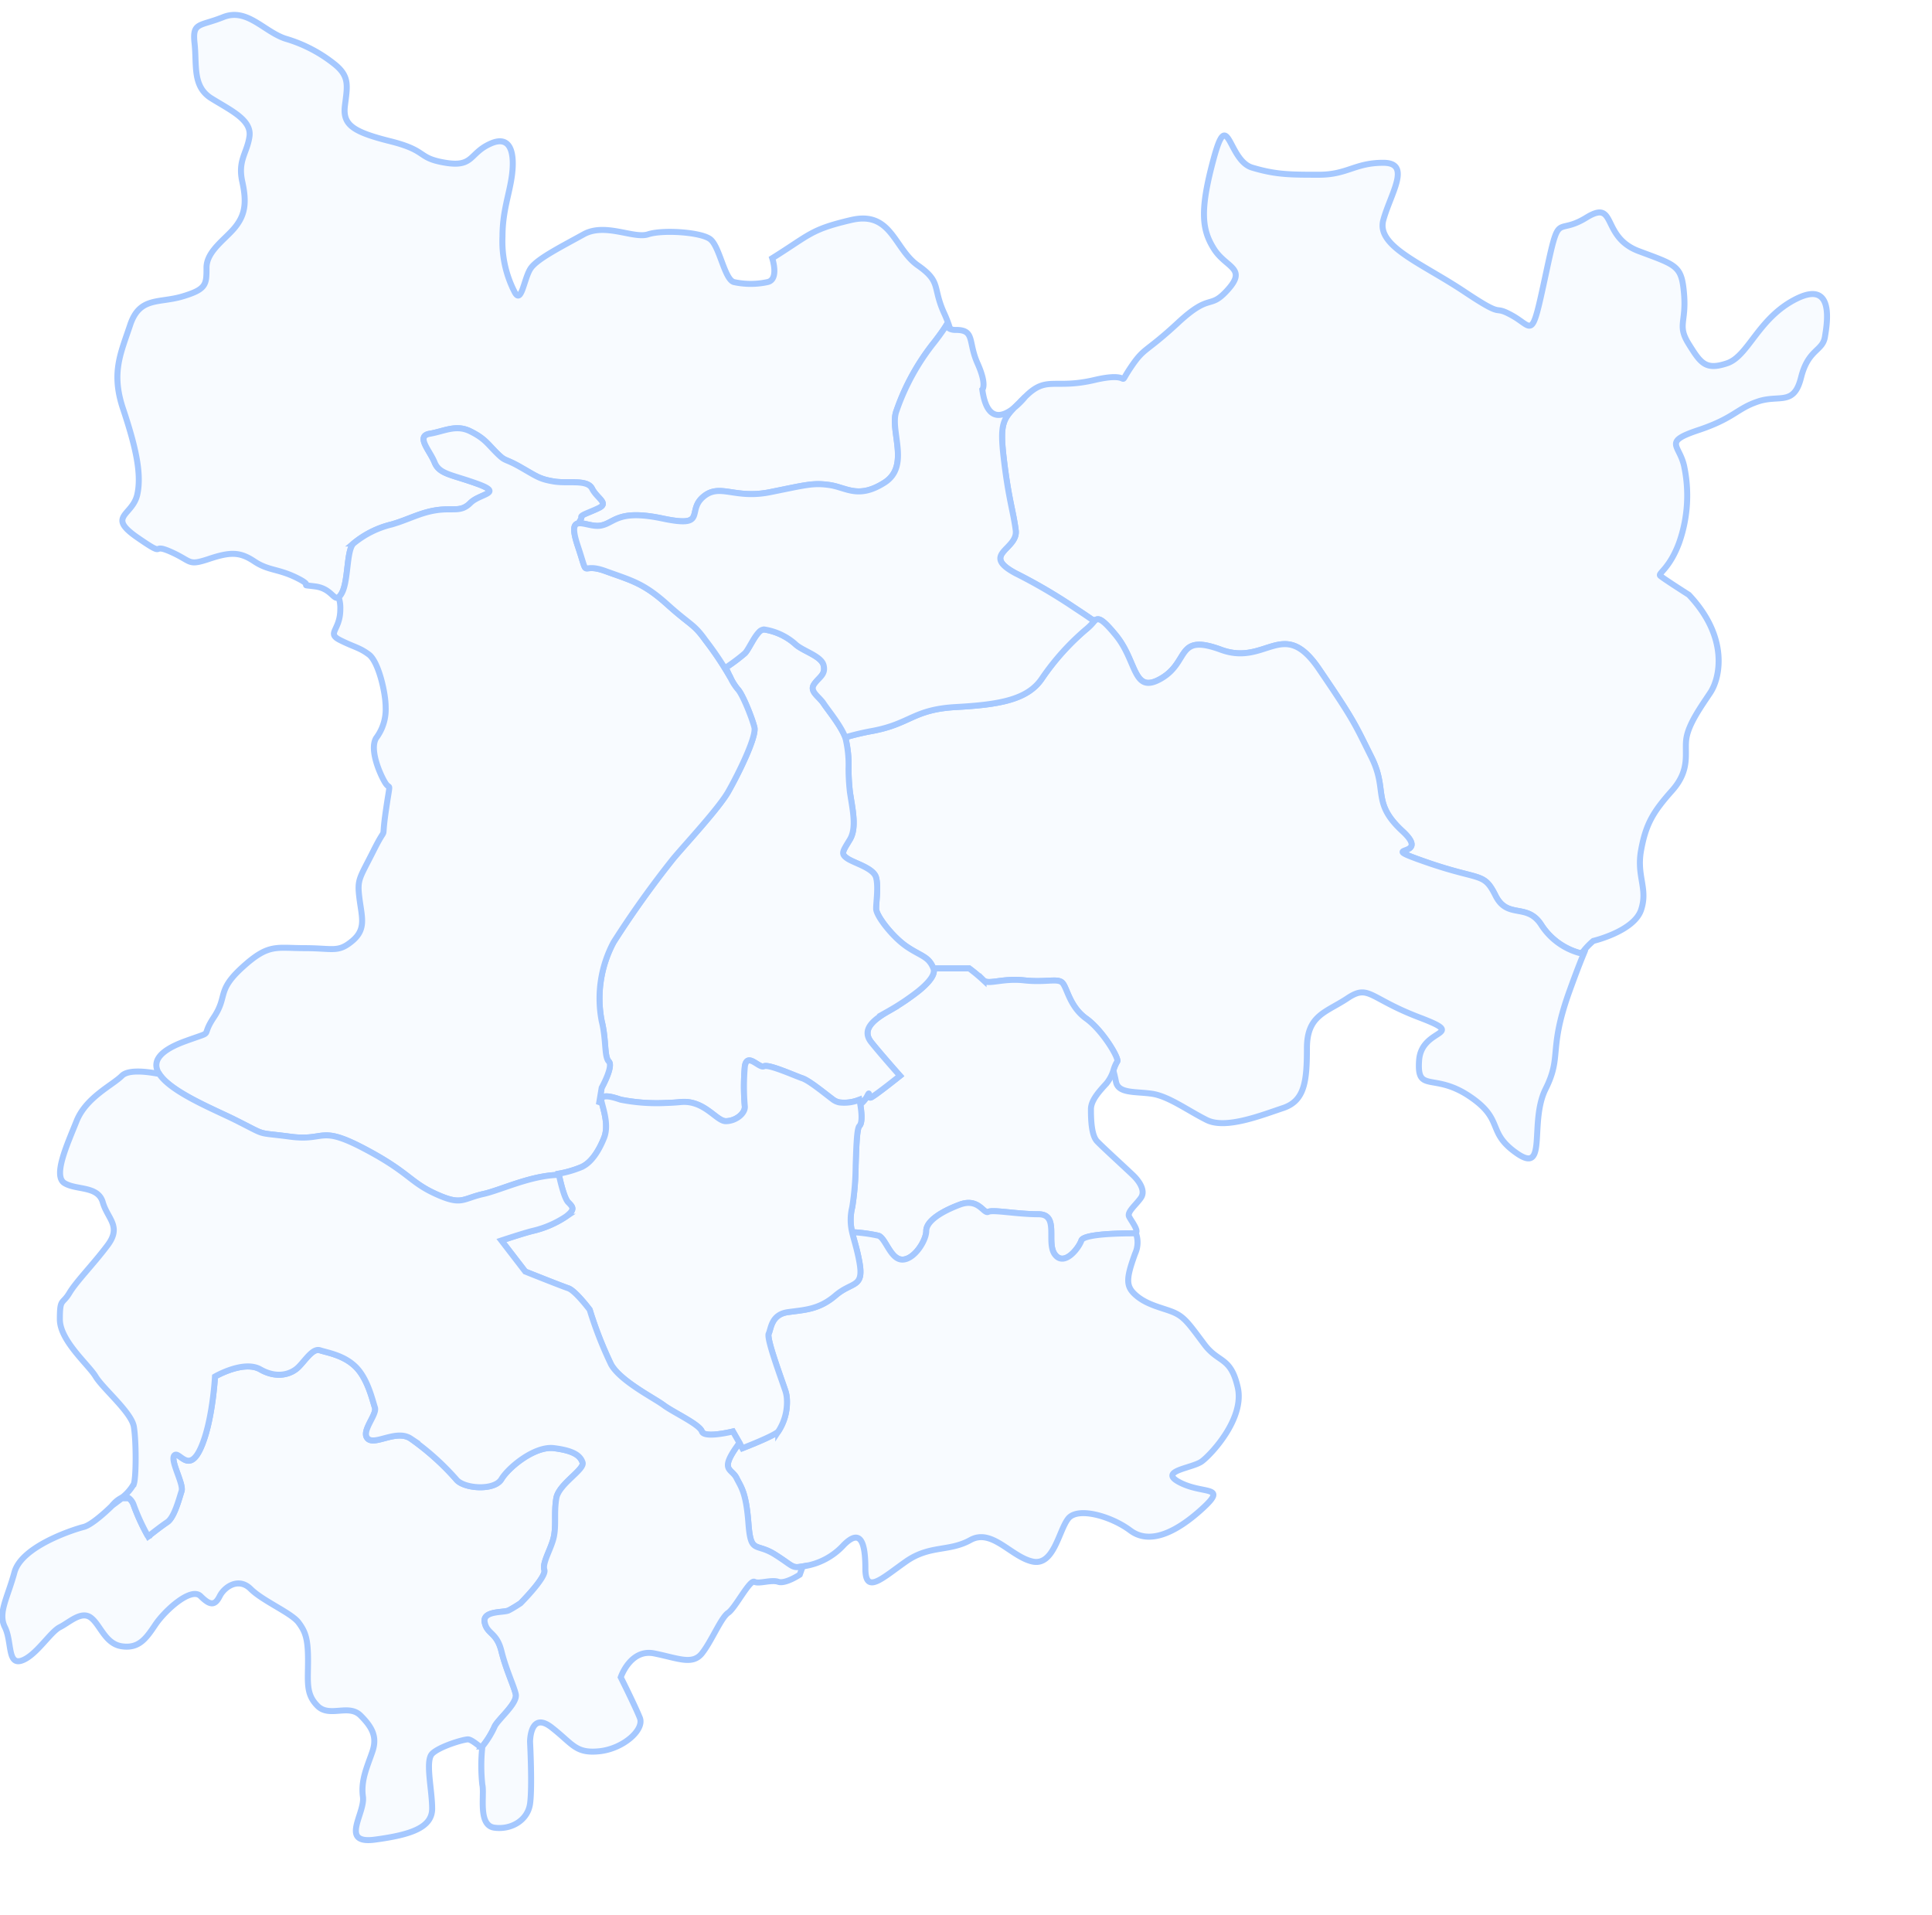 <svg xmlns="http://www.w3.org/2000/svg" xmlns:xlink="http://www.w3.org/1999/xlink" width="322.109" height="319.288" viewBox="0 0 322.109 319.288">
  <defs>
    <filter id="합치기_37" x="0.396" y="0" width="321.713" height="319.288" filterUnits="userSpaceOnUse">
      <feOffset dx="10" dy="5" input="SourceAlpha"/>
      <feGaussianBlur stdDeviation="2.5" result="blur"/>
      <feFlood flood-color="#102a5e" flood-opacity="0.2"/>
      <feComposite operator="in" in2="blur"/>
      <feComposite in="SourceGraphic"/>
    </filter>
  </defs>
  <g id="그룹_10157" data-name="그룹 10157" transform="translate(0.396 2.5)">
    <g transform="matrix(1, 0, 0, 1, -0.4, -2.5)" filter="url(#합치기_37)">
      <path id="합치기_37-2" data-name="합치기 37" d="M60.114,297.041c-.4-2.786.8-5.173,1.592-7.56s0-3.98-1.989-5.969c-1-1-2.291-.9-3.583-.8s-2.587.2-3.581-.794c-1.989-1.991-1.59-3.98-1.59-7.561s-.4-4.777-1.592-6.367-5.97-3.581-7.958-5.573-4.379-.4-5.176,1.2-1.589,1.592-3.182,0-5.969,2.386-7.562,4.774-2.785,3.98-5.57,3.581-3.583-3.581-5.176-4.774-3.581.8-5.171,1.59-3.98,4.776-6.369,5.573-1.592-3.185-2.785-5.573.4-4.774,1.592-9.152,9.948-7.162,11.54-7.562,4.776-3.581,4.776-3.581l1.592-1.193h1.2a2.486,2.486,0,0,1,.792,1.193,2.5,2.5,0,0,0-.792-1.195,1.2,1.2,0,0,0-1.182-.118,7.566,7.566,0,0,0,1.974-2.268c.4-1.2.4-7.165,0-9.552s-5.173-6.367-6.368-8.356-5.967-5.97-5.967-9.551.4-2.388,1.59-4.379,3.98-4.774,6.369-7.958,0-4.377-.8-7.163-4.378-1.989-6.367-3.184.4-6.367,1.989-10.347,5.97-5.97,7.562-7.56c1.114-1.116,4.384-.667,6.236-.3-1.184-1.845-.425-3.743,4.31-5.471,5.207-1.9,2.388-.4,4.774-3.978s.4-4.379,4.776-8.358,5.573-3.184,10.347-3.184,5.573.8,7.959-1.193,1.592-3.98,1.193-7.163,0-3.184,2.388-7.96,1.2-.8,1.991-6.366.8-3.581,0-4.776-2.787-5.57-1.592-7.562a8,8,0,0,0,1.592-5.171c0-2.388-1.2-7.561-2.787-8.757s-2.386-1.193-4.774-2.386,0-1.592,0-5.175a5.535,5.535,0,0,0-.274-1.987,2.154,2.154,0,0,0,.473-.6c1.2-1.991.8-7.165,1.992-8.357a15.733,15.733,0,0,1,6.366-3.184c2.785-.8,4.774-1.989,7.562-2.389a15.4,15.4,0,0,1,2.327-.133,3.792,3.792,0,0,0,3.243-1.06c1.593-1.592,5.573-1.592,1.2-3.184-3.833-1.393-5.834-1.567-6.808-2.922.974,1.355,2.976,1.529,6.806,2.922,4.379,1.592.4,1.592-1.193,3.184a3.792,3.792,0,0,1-3.243,1.06,15.4,15.4,0,0,0-2.327.133c-2.787.4-4.777,1.593-7.562,2.389a15.794,15.794,0,0,0-6.369,3.182c-1.193,1.2-.8,6.369-1.989,8.358a2.135,2.135,0,0,1-.473.6c-.794.6-1.2-1.453-3.9-1.791-3.184-.4.2.2-2.986-1.394S44.4,92.694,42.007,91.1s-3.978-1.593-7.559-.4-2.788.4-6.369-1.2c-1.458-.65-1.8-.572-2.031-.494-.344.115-.475.229-3.539-1.894-5.173-3.581-.8-3.581,0-7.162s-.4-8.358-2.388-14.327-.4-9.152,1.193-13.928,4.776-3.581,8.754-4.774,3.98-1.991,3.98-4.776,3.184-4.774,4.774-6.766,1.992-3.978,1.195-7.559.8-4.777,1.193-7.562S38.03,15.891,34.845,13.9s-2.388-5.57-2.785-9.151.8-2.788,4.774-4.377S43.6,2.757,47.181,3.952a23.726,23.726,0,0,1,8.357,4.377c2.388,1.989,1.989,3.581,1.592,6.766s1.193,4.377,7.562,5.969,4.377,2.785,9.151,3.581,3.98-1.592,7.562-3.184,3.98,1.989,3.581,5.173S83.394,32.6,83.394,36.98a18.363,18.363,0,0,0,1.991,9.154c1.193,2.388,1.593-2.389,2.785-3.98s5.174-3.581,8.755-5.57c2.046-1.138,4.482-.716,6.641-.293,1.619.316,3.081.633,4.105.293,2.386-.8,8.754-.4,10.347.8S120.4,44.144,122,44.542a13.137,13.137,0,0,0,5.573,0c1.988-.4.8-3.98.8-3.98,6.366-3.978,6.366-4.774,13.132-6.367s7.162,4.777,11.143,7.562,2.386,3.581,4.377,7.958a19.747,19.747,0,0,1,1,2.62.793.793,0,0,1-.506-.8.788.788,0,0,0,.5.806,2.489,2.489,0,0,0,1,.163c3.185,0,1.988,1.991,3.581,5.572s.8,4.377.8,4.377c.748,5.481,3.365,4.567,5.222,3.117a13.08,13.08,0,0,0,1.943-1.924c2.145-2.149,3.436-2.149,5.585-2.149a23.486,23.486,0,0,0,5.954-.636c2.8-.659,3.9-.5,4.386-.342.7.226.184.452,1.584-1.647,2.388-3.581,2.388-2.388,7.958-7.562s5.174-1.989,8.358-5.572-.4-3.581-2.389-6.763-2.389-6.369,0-15.124,2.389.4,6.366,1.593,6.369,1.192,11.143,1.192,5.97-1.989,10.746-1.989,1.193,5.173,0,9.55,6.366,7.163,13.528,11.939,4.38,1.989,7.961,3.978,3.182,4.379,5.57-6.763,1.592-6.369,6.766-9.551,2.389,3.182,8.755,5.571,7.164,2.388,7.562,7.162-1.193,5.174.8,8.357,2.785,4.378,6.366,3.185,5.173-7.562,11.542-10.746,5.173,3.98,4.773,6.369-2.784,1.989-3.978,6.763-3.584,2.788-7.165,3.98-3.978,2.785-9.947,4.776-3.185,2.386-2.388,5.969a23.611,23.611,0,0,1-.8,12.733c-1.592,4.377-3.581,5.174-3.184,5.573s4.776,3.184,4.776,3.184c6.766,7.163,5.173,13.928,3.581,16.314s-3.581,5.176-3.979,7.562.8,5.174-2.388,8.757-4.378,5.57-5.174,9.947,1.193,6.367,0,9.949-7.961,5.171-7.961,5.171a11.3,11.3,0,0,0-1.767,1.863.8.8,0,0,1-.442.157.8.8,0,0,0,.442-.157c.718-.492.675-1.527-2.211,6.5-3.581,9.949-1.193,10.746-3.98,16.316s.4,14.327-4.774,10.746-1.989-5.572-7.961-9.551-8.754-.4-8.354-5.969,8.354-3.98,0-7.165-8.357-5.571-11.939-3.182-6.765,2.785-6.765,8.355-.4,8.757-3.981,9.95-9.55,3.582-12.732,1.989-6.368-3.979-9.153-4.377-5.57,0-5.97-1.989c-.107-.536-.244-1.188-.44-1.864h0a6.632,6.632,0,0,1-1.118,2.1c-1.026,1.153-2.619,2.745-2.619,4.335s.06,4.331,1.024,5.349,5.345,5,6.138,5.794,1.992,2.388,1.2,3.581-2.389,2.388-1.989,3.185c.348.7,1.623,2.325,1.108,2.7a.526.526,0,0,1-.315.081c-1.192,0-8.354,0-8.754,1.195,0,.007,0,.015-.008.022,0-.008.006-.015.008-.022.4-1.195,7.562-1.195,8.754-1.195a.526.526,0,0,0,.315-.081,4.466,4.466,0,0,1-.114,3.463c-1.592,4.377-1.592,5.572.4,7.162s4.777,1.992,6.366,2.788,2.389,1.989,4.777,5.173,4.377,1.989,5.569,7.163-4.374,11.143-5.967,12.335-7.562,1.592-3.583,3.583,7.961.4,3.583,4.377-8.757,5.97-11.938,3.581-8.755-3.98-10.347-1.989-2.389,7.958-5.97,7.163-6.766-5.573-10.347-3.582-6.766.8-10.746,3.582-6.766,5.57-6.766,1.192-.8-6.765-3.581-3.978a11.229,11.229,0,0,1-6.766,3.581l-.1.019-.49,1.373s-2.389,1.592-3.581,1.2a5.14,5.14,0,0,0-2.144,0,3.794,3.794,0,0,1-1.837,0c-.8-.4-3.185,4.377-4.377,5.173s-2.785,4.774-4.378,6.763-3.98.8-7.958,0-5.572,3.98-5.572,3.98,2.388,4.776,3.184,6.765-2.784,5.174-6.765,5.571-4.378-1.193-7.959-3.978-3.581,2.388-3.581,2.388.4,7.56,0,10.347-3.185,4.377-5.97,3.979-1.592-5.57-1.991-7.162a29.687,29.687,0,0,1-.023-6.061c-.859-.688-1.856-1.5-2.365-1.5-.793,0-4.774,1.2-5.967,2.388s0,5.97,0,9.154-3.583,4.377-9.55,5.173a8.482,8.482,0,0,1-1.108.082C56.727,304.288,60.485,299.633,60.114,297.041ZM82,285.5l-.009.028L82,285.5Zm3.612-5.3a1.192,1.192,0,0,0-.01-.157A1.192,1.192,0,0,1,85.615,280.2Zm-.031-.271c-.393-1.567-1.555-3.9-2.35-7.014C84.029,276.025,85.191,278.363,85.583,279.929Zm-5.173-11.937c.347,1.74,1.609,1.652,2.453,3.736-.844-2.084-2.106-2-2.453-3.738a1.491,1.491,0,0,1-.031-.3A1.506,1.506,0,0,0,80.411,267.992Zm5.97-3.184s-1.2.8-1.992,1.193a1.868,1.868,0,0,1-.516.135,1.868,1.868,0,0,0,.516-.135c.8-.4,1.992-1.193,1.992-1.193s3.976-3.977,4-5.384C90.356,260.831,86.38,264.808,86.38,264.808Zm5.569-11.143c-.353,1.771-1.654,3.859-1.654,5.138,0-1.279,1.3-3.366,1.654-5.138Zm41.328,5.021.079-.014Zm.079-.014h0Zm-4.6-2.024a8.962,8.962,0,0,0-.8-.448A8.962,8.962,0,0,1,128.761,256.649ZM24.294,253.656a35.1,35.1,0,0,1-2.383-5.165A34.978,34.978,0,0,0,24.294,253.656Zm3.3-2.46c1.133-.912,1.893-3.934,2.277-5.092C29.486,247.259,28.727,250.284,27.593,251.2Zm64.557-.566v0Zm-62.234-4.854c0-1.231-1.388-3.851-1.4-5.1C28.527,241.925,29.916,244.544,29.916,245.776Zm53.113-1.428c-1.446,1.721-6.249,1.291-7.394-.233C76.78,245.641,81.583,246.069,83.028,244.348Zm.167-.233a13.762,13.762,0,0,1,4.857-4.214A13.752,13.752,0,0,0,83.2,244.115Zm39.2-.2a2.605,2.605,0,0,0-.365-.544A2.605,2.605,0,0,1,122.392,243.916Zm-54.319-6.567a47.273,47.273,0,0,1,6.814,5.889,47.362,47.362,0,0,0-6.812-5.889,3.217,3.217,0,0,0-1.831-.506A3.21,3.21,0,0,1,68.073,237.349Zm54.319,1.392c-1.065,1.524-1.432,2.406-1.434,3,0-.6.368-1.48,1.434-3,.058-.082.114-.162.17-.243Q122.479,238.62,122.392,238.741ZM96.727,241.33a.513.513,0,0,1,.024.174.529.529,0,0,0-.024-.176c-.328-.979-1.189-1.69-3.246-2.133C95.538,239.638,96.4,240.349,96.727,241.33Zm-65.548-.307a1.1,1.1,0,0,1-.143.009A1.1,1.1,0,0,0,31.179,241.023Zm-.184.009a2.026,2.026,0,0,1-1.035-.42A2.026,2.026,0,0,0,30.995,241.032Zm-1.072-.445-.049-.034Zm-1.231-.466.027-.022Zm.22-.095h0Zm59.155-.132.026-.014Zm-55.214-.533.049-.1Zm57.972-.41a4.513,4.513,0,0,1,1.126-.011,4.087,4.087,0,0,0-.5-.031A4.808,4.808,0,0,0,90.824,238.952Zm31.959-.771.094-.136h0Zm-60.7-.54c-.1.01-.192.015-.283.015C61.892,237.655,61.986,237.65,62.084,237.64Zm-.383.013a1.165,1.165,0,0,1-.75-.266A1.165,1.165,0,0,0,61.7,237.653Zm1.448-.22.292-.076Zm-2.238-.083a1.05,1.05,0,0,1-.3-.779A1.048,1.048,0,0,0,60.91,237.349Zm2.941-.1.2-.052Zm-1.707-4.8a.842.842,0,0,0-.039-.274A.84.84,0,0,1,62.145,232.45Zm-.039-.274c-.386-1.158-1.146-4.555-3-6.574C60.959,227.621,61.719,231.021,62.105,232.176Zm68.446-2.785a5.42,5.42,0,0,1,.252,1.414c.007.137.011.276.011.415,0-.139,0-.278-.011-.415a5.42,5.42,0,0,0-.252-1.414c-.733-2.2-2.82-7.785-2.829-9.267C127.731,221.606,129.818,227.189,130.551,229.391ZM43,225.81c2.785,1.59,5.173.8,6.369-.4-1.2,1.193-3.581,1.989-6.369.4-1.77-1.012-4.343-.255-5.984.431a10.716,10.716,0,0,1,3.906-.921A4.147,4.147,0,0,1,43,225.81Zm15.919-.4c-1.989-1.992-4.776-2.388-5.97-2.785C54.145,223.024,56.93,223.421,58.921,225.411Zm-9.551,0c1.193-1.193,2.388-3.183,3.581-2.785a.975.975,0,0,0-.318-.052C51.546,222.574,50.458,224.321,49.371,225.411Zm48.549-9.551a.134.134,0,0,1,0,.014.134.134,0,0,0,0-.014l0,0Zm-3.581-3.581Zm47.335-9.349c.3,1.322.807,2.729,1.214,4.971a9.336,9.336,0,0,1,.177,1.611,9.336,9.336,0,0,0-.177-1.611c-.407-2.242-.918-3.648-1.214-4.971a26.679,26.679,0,0,1,4.4.594c1.192.4,1.989,3.978,3.978,3.978h0c-1.991,0-2.787-3.581-3.979-3.978a26.679,26.679,0,0,0-4.4-.594,8.954,8.954,0,0,1-.241-2.034A8.954,8.954,0,0,0,141.673,202.93Zm-54.5,6.563.01,0ZM177,207.316a1.519,1.519,0,0,1-.295.03A1.519,1.519,0,0,0,177,207.316Zm-.354.028a1.441,1.441,0,0,1-1.015-.51A1.441,1.441,0,0,0,176.644,207.344Zm-3.909-7.4c3.581,0,1.192,4.774,2.785,6.763.03.038.062.074.092.109-.03-.035-.062-.071-.092-.109-1.59-1.989.8-6.763-2.785-6.763h0Zm-84.366,2.783c-1.592.4-5.173,1.593-5.173,1.593h0c.074-.024,3.6-1.2,5.172-1.592a16.823,16.823,0,0,0,5.573-2.388A16.846,16.846,0,0,1,88.369,202.726Zm71.234-4.375c-3.185,1.192-5.573,2.785-5.573,4.377a2.521,2.521,0,0,1-.051.485,2.521,2.521,0,0,0,.051-.485c0-1.592,2.389-3.185,5.573-4.377l.091-.034Zm3.5.464c.477.383.8.768,1.109.768-.3,0-.631-.385-1.109-.768a3.088,3.088,0,0,0-2.01-.765A3.1,3.1,0,0,1,163.1,198.815Zm1.271.728a.684.684,0,0,1,.084-.033A.684.684,0,0,0,164.376,199.543Zm.811-.111h0Zm-70.849-1.481c.4.4.7.7.7,1.045,0-.348-.3-.647-.7-1.045Zm65.416.345.007,0Zm-67.008-5.119Zm7.562-5.97c-.8,1.989-1.989,3.98-3.581,4.777-.083.04-.169.08-.256.12.087-.04.173-.08.256-.12,1.592-.8,2.785-2.788,3.581-4.777a5.184,5.184,0,0,0,.341-1.935A5.184,5.184,0,0,1,100.308,187.208Zm42.728-5.593c.184,1.1.413,3.042-.148,3.6-.4.4-.5,2.88-.6,5.712.1-2.833.2-5.316.6-5.712.559-.562.329-2.5.146-3.6-.078-.461-.146-.775-.146-.775a6.619,6.619,0,0,1-3.315.456,2.639,2.639,0,0,1-1.064-.456c-1.593-1.193-3.978-3.182-5.174-3.582s-5.569-2.388-6.366-1.989c.8-.4,5.174,1.592,6.366,1.989s3.581,2.388,5.174,3.583a2.642,2.642,0,0,0,1.064.454,6.613,6.613,0,0,0,3.313-.454S142.958,181.156,143.036,181.615ZM60.313,189Zm-8.051-2.023Zm68.34-2.553c1.592,0,3.185-1.2,3.185-2.388,0,1.193-1.593,2.386-3.183,2.386s-3.583-3.581-7.562-3.182c-.794.078-1.617.125-2.438.148a31.076,31.076,0,0,1-7.511-.547,7.011,7.011,0,0,0-2.665-.532,7,7,0,0,1,2.665.534,31.133,31.133,0,0,0,7.511.545c.821-.021,1.645-.07,2.438-.148a6.1,6.1,0,0,1,.61-.031C117.229,181.208,119.1,184.423,120.6,184.423Zm-81.779-.2c-.271-.135-.564-.278-.876-.427C38.259,183.944,38.553,184.087,38.823,184.222Zm104.212-2.607a5.324,5.324,0,0,0,1.047-1.172A5.381,5.381,0,0,1,143.036,181.615Zm-43.523-.376.435.143Zm45.367-.8c-.319.158-.383-.066-.4-.288C144.5,180.379,144.56,180.6,144.879,180.443Zm0,0c.771-.385,4.528-3.385,4.762-3.572C149.408,177.058,145.65,180.056,144.879,180.443Zm-.652-.283c.132-.252.2-.345.227-.345h0C144.422,179.815,144.359,179.907,144.227,180.16Zm.257,0c-.006-.106,0-.213-.006-.278C144.483,179.942,144.478,180.049,144.484,180.155Zm-20.7-4.886a15.881,15.881,0,0,0-.177,2.57,15.881,15.881,0,0,1,.177-2.57c0-.022.007-.045.012-.067C123.793,175.224,123.79,175.247,123.787,175.269Zm25.866,1.592ZM126.862,175.3a.468.468,0,0,1-.07,0A.411.411,0,0,0,126.862,175.3Zm-.191-.007a1.446,1.446,0,0,1-.352-.129A1.446,1.446,0,0,0,126.67,175.3Zm-26.759-7.588c.8,3.185.4,5.97,1.192,6.766a.82.82,0,0,1,.188.588.82.82,0,0,0-.188-.588c-.8-.8-.4-3.581-1.192-6.766a14.942,14.942,0,0,1-.373-3.55A14.94,14.94,0,0,0,99.912,167.708ZM126.02,175l-.149-.092Zm-.325-.2.038.024-.038-.024Zm-.424-.254a2.835,2.835,0,0,0-.354-.169A2.835,2.835,0,0,1,125.271,174.544Zm51.444-13.2c.793.8,1.192,3.978,3.978,5.97,2.613,1.864,5.224,6.178,5.212,7.038.013-.861-2.6-5.173-5.212-7.038-2.785-1.992-3.182-5.176-3.978-5.97-.014-.014-.027-.026-.042-.039C176.688,161.315,176.7,161.328,176.715,161.341Zm-52.21,12.948h0Zm19.741-4.551c0-1.112,1.006-2.114,2.549-3.1C145.251,167.624,144.247,168.626,144.247,169.738Zm32.411-8.45h0Zm-.062-.048-.019-.013Zm-15.4-2.288a29.574,29.574,0,0,1,2.389,1.991c.438.439,1.372.268,2.726.1a16.562,16.562,0,0,1,4.037-.1,22.55,22.55,0,0,0,3.759.072,5.029,5.029,0,0,1,2.393.162,5.048,5.048,0,0,0-2.391-.164,22.254,22.254,0,0,1-3.761-.071,16.484,16.484,0,0,0-4.033.1c-1.355.173-2.291.344-2.729-.1a29.391,29.391,0,0,0-2.389-1.989h-5.969c-.8-1.989-1.989-1.989-4.378-3.582s-5.173-5.173-5.173-6.368c0,1.195,2.785,4.776,5.173,6.368s3.581,1.593,4.378,3.582a1.114,1.114,0,0,1,.076.417,1.114,1.114,0,0,0-.076-.417Zm15.369,2.266-.023-.016Zm-.032-.021-.027-.016Zm86.473-4.8Zm-6.5-4.8a11.1,11.1,0,0,0,6.368,4.777l.022.007-.022-.007a11.1,11.1,0,0,1-6.368-4.777ZM140.9,140.646c1.2.8,4.378,1.593,4.777,3.185a7.5,7.5,0,0,1,.176,1.754,7.5,7.5,0,0,0-.176-1.754c-.4-1.592-3.582-2.388-4.777-3.185-.5-.334-.723-.6-.72-.942C140.175,140.046,140.4,140.311,140.9,140.646Zm96.5.6c1.073.374,2.025.681,2.874.94-.849-.259-1.8-.566-2.874-.94Zm-96.872-20.812a18.991,18.991,0,0,1,.545,5.245,34.151,34.151,0,0,0,.224,3.829,38.662,38.662,0,0,1,.63,5.175,38.662,38.662,0,0,0-.63-5.175,34.151,34.151,0,0,1-.224-3.829,18.991,18.991,0,0,0-.545-5.245c.961-.292,2.211-.613,3.831-.936-1.619.323-2.869.644-3.831.935Zm-19.154-9.979,0,0a8.865,8.865,0,0,0,1.216,1.936c.8.8,2.389,4.776,2.785,6.367.267,1.068-1.078,4.286-2.473,7.13,1.395-2.844,2.74-6.062,2.473-7.13-.4-1.593-1.989-5.571-2.785-6.367a8.889,8.889,0,0,1-1.216-1.938c-.429-.843-.764-1.622-.773-1.644h0s.339.785.772,1.64Zm46.82,3.66a9.1,9.1,0,0,0,4.965-3.263A9.1,9.1,0,0,1,168.195,114.113Zm51.3-5.1c1,1.47,1.837,2.705,2.544,3.769-.707-1.063-1.541-2.3-2.544-3.769-2.191-3.214-3.954-4.122-5.682-4.122C215.538,104.889,217.3,105.8,219.493,109.01ZM135.329,111.6c-.025.037-.048.074-.068.11.021-.036.043-.073.068-.11Zm55.854-.249c-.037,0-.073,0-.108,0C191.109,111.351,191.145,111.35,191.182,111.348Zm-.137,0c-2.144-.03-2.433-3.355-4.422-6.563C188.614,108,188.9,111.321,191.045,111.351Zm1.84-.557.037-.02Zm.344-.191c3.76-2.192,3.08-5.619,6.309-5.619h0C196.307,104.983,196.988,108.41,193.229,110.6Zm-12.338-8.357a41.094,41.094,0,0,0-7.559,8.357,41.022,41.022,0,0,1,7.562-8.357,4.981,4.981,0,0,0,.832-.836A5.007,5.007,0,0,1,180.891,102.245Zm-57.358,4.414.079-.07Zm79.645-.833-.092-.034Zm7.2-.171.057-.018Zm-23.764-.877c-.109-.177-.226-.355-.347-.53C186.392,104.423,186.508,104.6,186.618,104.778Zm-.66-.966c-.031-.042-.063-.084-.1-.125C185.894,103.728,185.926,103.771,185.958,103.812Zm-.29-.374a.866.866,0,0,1,.053.069.866.866,0,0,0-.053-.069Zm-59.29-.754a1,1,0,0,1,.593-.241A.994.994,0,0,0,126.377,102.685ZM166.963,73.99c.8,6.766,1.592,8.756,1.989,11.938s-5.967,3.98,0,7.165a88.261,88.261,0,0,1,9.553,5.57c1.125.752,2.425,1.59,3.531,2.394h0l.019-.018-.019.018c-1.1-.8-2.406-1.641-3.532-2.393a88.548,88.548,0,0,0-9.551-5.572c-5.969-3.183.4-3.979,0-7.163s-1.2-5.173-1.991-11.938a33.052,33.052,0,0,1-.281-3.754A33.052,33.052,0,0,0,166.963,73.99ZM182.092,101a.808.808,0,0,1,.558-.26h0A.808.808,0,0,0,182.092,101Zm-71.239-2.736c-3.918-3.528-5.907-3.967-10.144-5.5C104.946,94.3,106.937,94.742,110.853,98.267Zm-10.476-5.619c-.266-.093-.507-.168-.728-.227C99.871,92.48,100.112,92.555,100.377,92.648Zm-2.616-.414a4.214,4.214,0,0,1,.459-.026,4.238,4.238,0,0,0-.461.026c-.126.013-.226.026-.309.026C97.534,92.26,97.634,92.248,97.761,92.234Zm-1.39-2.358-.051-.16Zm-.256-.8c-.012-.037-.024-.074-.037-.112C96.091,89,96.1,89.041,96.116,89.078Zm-.146-.447c-.014-.038-.025-.076-.039-.115C95.944,88.554,95.956,88.592,95.969,88.63Zm.082-3.879c-.443.064-.723.343-.723,1.063,0-.719.279-1,.723-1.062a4.672,4.672,0,0,1,1.487.175,4.627,4.627,0,0,0-1.486-.178Zm3.659.382.042-.007-.042.007a3.01,3.01,0,0,1-.49.038A3.019,3.019,0,0,0,99.71,85.133Zm.271-.056c2.079-.5,2.764-2.511,9.311-1.29.247.047.5.1.765.152,7.562,1.592,3.98-1.193,6.766-3.581-2.785,2.386.8,5.171-6.766,3.581-.265-.057-.518-.105-.765-.152a20.014,20.014,0,0,0-3.638-.389C102.363,83.4,101.589,84.687,99.982,85.077Zm-3.46-1.328a.1.1,0,0,1,.011.044.107.107,0,0,0-.011-.045.162.162,0,0,1-.018-.064A.138.138,0,0,0,96.522,83.75Zm1.8-4.785c.578,1.157,1.787,1.894,1.794,2.515-.007-.622-1.216-1.358-1.794-2.515-.008-.015-.016-.03-.024-.045C98.3,78.934,98.311,78.95,98.319,78.965Zm18.6,1.315c.133-.108.264-.2.395-.291C117.179,80.075,117.048,80.172,116.916,80.28Zm11.05-.717.514-.1-.514.1a15.624,15.624,0,0,1-3.079.312A15.624,15.624,0,0,0,127.965,79.563Zm9.947-1.2c1.683.241,3.073,1.062,4.875,1.061-1.8,0-3.192-.82-4.873-1.061a13.165,13.165,0,0,0-1.891-.148A13.2,13.2,0,0,1,137.913,78.367Zm-19.136,1.044a4.645,4.645,0,0,1,.756-.057h0A4.645,4.645,0,0,0,118.777,79.412Zm10.271-.067.817-.166Zm-30.758-.433c-.008-.014-.015-.027-.023-.04C98.276,78.885,98.283,78.9,98.291,78.912Zm-.025-.045c-.019-.03-.038-.06-.059-.088C98.227,78.807,98.247,78.836,98.265,78.867Zm-.059-.089a1.507,1.507,0,0,0-.469-.425A1.513,1.513,0,0,1,98.207,78.778Zm-.476-.429-.038-.022Zm-.046-.027-.09-.046Zm-.105-.054-.03-.014Zm49,0,.049-.028Zm-49.052-.019-.032-.014Zm-.064-.028-.023-.01Zm-.052-.021L97.4,78.19Zm49.651-.226c-.093.059-.184.115-.274.17.091-.055.182-.111.274-.17a4.689,4.689,0,0,0,2.213-3.787A4.691,4.691,0,0,1,147.066,77.971Zm-53.623-.076h0Zm-1.493-.123a10.859,10.859,0,0,0,1.448.121,10.63,10.63,0,0,1-1.448-.123,9.916,9.916,0,0,1-2.369-.626A9.943,9.943,0,0,0,91.95,77.772ZM78.022,69.415C80.411,70.61,80.808,71.4,82.4,73s1.195.8,3.98,2.388l.191.11-.191-.11c-2.786-1.592-2.389-.8-3.98-2.388s-1.989-2.388-4.378-3.581-4.377,0-6.765.4c-2.332.39-.109,2.676.738,4.636-.847-1.959-3.068-4.246-.738-4.633,1.631-.273,3.076-.916,4.589-.916A4.75,4.75,0,0,1,78.022,69.415Zm77.4-14.925a43.918,43.918,0,0,0-3.9,5.885,43.853,43.853,0,0,1,3.9-5.883c1.063-1.382,1.586-2.167,1.843-2.578C157.009,52.324,156.486,53.109,155.424,54.49ZM19.938,247.179c-.833.732-1.607,1.313-1.607,1.313A4.424,4.424,0,0,1,19.938,247.179ZM170.544,63.644a12.974,12.974,0,0,1-1.94,1.924C169.13,65.022,169.772,64.416,170.544,63.644Z" transform="translate(0.4 2.5)" fill="#fff"/>
    </g>
    <path id="패스_24189" data-name="패스 24189" d="M675.063,279c-.773.773-1.416,1.379-1.942,1.922A13.021,13.021,0,0,0,675.063,279Z" transform="translate(-504.517 -215.355)" fill="#f8fbff" stroke="#a5c8ff" stroke-width="1"/>
    <path id="패스_24190" data-name="패스 24190" d="M800.246,196.8c-6.367,3.184-7.959,9.551-11.541,10.745s-4.377,0-6.367-3.184-.4-3.582-.8-8.357-1.194-4.775-7.561-7.163-3.581-8.755-8.755-5.571-4.377-1.592-6.765,9.551-1.99,8.755-5.571,6.765-.8.8-7.959-3.979-14.724-7.561-13.53-11.939,4.775-9.551,0-9.551-5.969,1.99-10.745,1.99-7.163,0-11.143-1.194-3.979-10.347-6.367-1.592-1.99,11.939,0,15.122,5.571,3.184,2.388,6.765-2.786.4-8.357,5.571-5.571,3.98-7.959,7.561.8.4-5.969,1.99-7.959-.8-11.541,2.786a13.016,13.016,0,0,1-1.942,1.922c-1.909,1.974-2.264,3.12-1.64,8.424.8,6.765,1.592,8.755,1.99,11.938s-5.969,3.979,0,7.163a88.3,88.3,0,0,1,9.551,5.571c1.127.751,2.428,1.59,3.533,2.393.62-.624,1.236-.543,3.63,2.382.019.023.035.046.054.069,3.518,4.367,2.757,9.866,7.507,7.094,4.775-2.786,2.388-7.561,9.949-4.775s10.347-5.571,16.316,3.184,5.969,9.153,8.755,14.724,0,7.561,5.173,12.336-5.173,1.99,3.98,5.173,9.551,1.592,11.54,5.571,5.173,1.194,7.561,4.775a11.089,11.089,0,0,0,6.367,4.775.694.694,0,0,0,.619-.129,11.184,11.184,0,0,1,1.768-1.861s6.765-1.592,7.959-5.173-.8-5.571,0-9.949,1.99-6.367,5.173-9.949,1.99-6.367,2.388-8.755,2.388-5.173,3.979-7.561,3.184-9.153-3.582-16.316c0,0-4.377-2.786-4.775-3.184s1.592-1.194,3.184-5.571a23.626,23.626,0,0,0,.8-12.734c-.8-3.582-3.581-3.979,2.388-5.969s6.367-3.582,9.949-4.775,5.969.8,7.163-3.98,3.582-4.377,3.979-6.765S806.614,193.62,800.246,196.8Z" transform="translate(-501.162 -149.475)" fill="#f8fbff" stroke="#a5c8ff" stroke-width="1"/>
    <path id="패스_24191" data-name="패스 24191" d="M725,427.72a.694.694,0,0,1-.619.129,11.089,11.089,0,0,1-6.367-4.775c-2.388-3.582-5.571-.8-7.561-4.775s-2.388-2.388-11.541-5.571,1.194-.4-3.979-5.173-2.388-6.765-5.173-12.336-2.786-5.969-8.755-14.724-8.755-.4-16.316-3.184-5.173,1.99-9.949,4.775c-4.751,2.771-3.989-2.728-7.507-7.094-.018-.023-.035-.046-.054-.069-2.394-2.925-3.01-3.006-3.63-2.382a9.148,9.148,0,0,1-1.145,1.188,41.059,41.059,0,0,0-7.561,8.357c-2.388,3.582-7.163,4.377-14.326,4.775s-7.561,2.786-13.928,3.979a42.809,42.809,0,0,0-4.549,1.075,18.933,18.933,0,0,1,.546,5.245,34.765,34.765,0,0,0,.223,3.827c.4,2.786,1.194,5.969,0,7.959s-1.592,2.388-.4,3.184,4.377,1.592,4.775,3.184,0,3.98,0,5.173,2.786,4.775,5.173,6.367,3.582,1.592,4.377,3.582H622.7a29.3,29.3,0,0,1,2.388,1.99c.8.8,3.184-.4,6.765,0s5.571-.4,6.367.4,1.194,3.979,3.979,5.969,5.571,6.765,5.173,7.163a6.116,6.116,0,0,0-.641,1.52c.2.674.334,1.326.442,1.863.4,1.99,3.184,1.592,5.969,1.99s5.969,2.786,9.153,4.377,9.153-.8,12.734-1.99,3.98-4.377,3.98-9.949,3.184-5.969,6.765-8.357,3.582,0,11.938,3.184.4,1.592,0,7.163,2.388,1.99,8.357,5.969,2.786,5.969,7.959,9.551,1.99-5.173,4.775-10.745.4-6.367,3.979-16.316C725.677,426.194,725.719,427.228,725,427.72Z" transform="translate(-461.51 -271.482)" fill="#f8fbff" stroke="#a5c8ff" stroke-width="1"/>
    <path id="패스_24192" data-name="패스 24192" d="M652.062,553.122c-.8-.8-5.173-4.775-6.139-5.794s-1.024-3.757-1.024-5.348,1.592-3.184,2.618-4.336a6.636,6.636,0,0,0,1.119-2.1,6.118,6.118,0,0,1,.641-1.52c.4-.4-2.388-5.173-5.173-7.163s-3.184-5.173-3.979-5.969-2.786,0-6.367-.4-5.969.8-6.765,0a29.317,29.317,0,0,0-2.388-1.99h-5.969c.4,1-.8,2.39-2.443,3.735a40.048,40.048,0,0,1-5.119,3.428c-2.786,1.592-4.377,3.184-2.786,5.173s4.775,5.571,4.775,5.571-3.979,3.184-4.775,3.582,0-1.592-.8,0a5.335,5.335,0,0,1-1.047,1.172c.185,1.1.415,3.042-.146,3.6-.438.439-.515,3.417-.628,6.6a46.308,46.308,0,0,1-.566,6.93,8.8,8.8,0,0,0-.02,4.183,26.761,26.761,0,0,1,4.4.593c1.194.4,1.99,3.979,3.979,3.979s3.979-3.184,3.979-4.775,2.388-3.184,5.571-4.377,3.98,1.592,4.775,1.194,4.775.4,8.357.4,1.194,4.775,2.786,6.765,3.979-1.194,4.378-2.388,7.561-1.194,8.755-1.194a.514.514,0,0,0,.313-.082c.515-.379-.759-2-1.109-2.7-.4-.8,1.194-1.99,1.99-3.184S652.858,553.917,652.062,553.122Z" transform="translate(-463.409 -359.546)" fill="#f8fbff" stroke="#a5c8ff" stroke-width="1"/>
    <path id="패스_24193" data-name="패스 24193" d="M536.907,388.836c-.8-1.194-2.388-1.99-1.592-3.184s1.99-1.592,1.592-3.184-3.582-2.388-4.775-3.582a10.145,10.145,0,0,0-5.173-2.388,1.271,1.271,0,0,0-.844.467c-.894.913-1.732,2.905-2.34,3.513a31.741,31.741,0,0,1-3.184,2.388s.338.788.774,1.645a8.907,8.907,0,0,0,1.216,1.937c.8.8,2.388,4.775,2.786,6.367s-2.786,7.959-4.377,10.745-7.163,8.755-9.153,11.143a161.769,161.769,0,0,0-9.949,13.928,19.892,19.892,0,0,0-1.99,13.132c.8,3.184.4,5.969,1.194,6.765s-1.194,4.377-1.194,4.377l-.4,2.388.435.145c-.012-.048-.025-.1-.037-.145-.4-1.592,1.99-.8,3.184-.4a31.092,31.092,0,0,0,7.511.546c.821-.022,1.645-.069,2.437-.148,3.979-.4,5.969,3.184,7.561,3.184s3.184-1.194,3.184-2.388a37.741,37.741,0,0,1,0-6.765c.4-2.388,2.388.4,3.184,0s5.173,1.592,6.367,1.99,3.582,2.388,5.173,3.582a2.6,2.6,0,0,0,1.064.455,6.6,6.6,0,0,0,3.313-.455s.069.315.146.774a5.336,5.336,0,0,0,1.047-1.172c.8-1.592,0,.4.8,0s4.775-3.582,4.775-3.582-3.184-3.582-4.775-5.571,0-3.582,2.786-5.173a40.045,40.045,0,0,0,5.118-3.428c1.644-1.345,2.841-2.739,2.443-3.735-.8-1.99-1.99-1.99-4.377-3.582s-5.173-5.173-5.173-6.367.4-3.582,0-5.173-3.582-2.388-4.775-3.184-.8-1.194.4-3.184.4-5.173,0-7.959a34.766,34.766,0,0,1-.223-3.827,18.933,18.933,0,0,0-.546-5.245c-.01-.026-.017-.055-.027-.08C539.693,392.418,537.7,390.03,536.907,388.836Z" transform="translate(-399.988 -274.055)" fill="#f8fbff" stroke="#a5c8ff" stroke-width="1"/>
    <path id="패스_24194" data-name="패스 24194" d="M335.008,215.544c1.194-1.99.8-7.163,1.99-8.357A15.754,15.754,0,0,1,343.365,204c2.786-.8,4.775-1.99,7.561-2.388s3.979.4,5.571-1.194,5.571-1.592,1.194-3.184-6.367-1.592-7.163-3.582-3.184-4.377-.8-4.775,4.377-1.592,6.765-.4,2.786,1.99,4.377,3.582,1.194.8,3.979,2.388,3.184,1.99,5.571,2.388,5.571-.4,6.367,1.194,2.786,2.388,1.194,3.184-3.2,1.211-2.991,1.6c.071.134-.214.506-.471,1,.881-.129,2.407.593,3.66.384,2.3-.384,2.757-2.62,9.581-1.345.247.046.5.1.765.152,7.561,1.592,3.979-1.194,6.765-3.582s5.173.4,11.143-.8,7.163-1.592,9.949-1.194,4.775,2.388,9.153-.4.8-8.755,1.99-11.938a38.27,38.27,0,0,1,6.367-11.541c3.407-4.429,1.275-2.734,2.588-2.154a19.535,19.535,0,0,0-1-2.621c-1.99-4.377-.4-5.173-4.378-7.959s-4.377-9.153-11.143-7.561-6.765,2.388-13.132,6.367c0,0,1.194,3.582-.8,3.98a13.112,13.112,0,0,1-5.571,0c-1.592-.4-2.388-5.969-3.98-7.163s-7.959-1.592-10.347-.8-7.163-1.99-10.745,0-7.561,3.979-8.755,5.571-1.592,6.367-2.786,3.98a18.373,18.373,0,0,1-1.99-9.153c0-4.377,1.194-7.163,1.592-10.347s0-6.765-3.582-5.173-2.786,3.98-7.561,3.184-2.786-1.99-9.153-3.582-7.959-2.786-7.561-5.969.8-4.775-1.592-6.765a23.731,23.731,0,0,0-8.357-4.377c-3.582-1.194-6.367-5.173-10.347-3.582s-5.173.8-4.775,4.377-.4,7.163,2.786,9.153,6.765,3.582,6.367,6.367-1.99,3.979-1.194,7.561.4,5.571-1.194,7.561-4.775,3.979-4.775,6.765,0,3.582-3.979,4.775-7.163,0-8.755,4.775-3.184,7.959-1.194,13.928,3.184,10.745,2.388,14.326-5.173,3.582,0,7.163,1.99.8,5.571,2.388,2.786,2.388,6.367,1.194,5.173-1.194,7.561.4,3.979,1.194,7.163,2.786-.2.995,2.985,1.393c2.7.338,3.111,2.4,3.9,1.792A2.125,2.125,0,0,0,335.008,215.544Z" transform="translate(-278.474 -119.069)" fill="#f8fbff" stroke="#a5c8ff" stroke-width="1"/>
    <path id="패스_24196" data-name="패스 24196" d="M295.5,741.513s.774-.581,1.607-1.313A4.43,4.43,0,0,0,295.5,741.513Z" transform="translate(-277.169 -493.021)" fill="#f8fbff" stroke="#a5c8ff" stroke-width="1"/>
    <path id="패스_24197" data-name="패스 24197" d="M413.645,342.064c-.4-1.592-1.99-5.571-2.786-6.367a8.906,8.906,0,0,1-1.216-1.937l0,0a54.437,54.437,0,0,0-4.155-6.218c-1.99-2.786-2.388-2.388-6.367-5.969S393.15,317.59,388.773,316s-2.587,1.791-4.576-4.178c-.946-2.836-.677-3.65.12-3.766.257-.495.542-.866.471-1-.2-.389,1.4-.8,2.991-1.6s-.4-1.592-1.194-3.184-3.979-.8-6.367-1.194-2.786-.8-5.571-2.388-2.388-.8-3.979-2.388-1.99-2.388-4.377-3.582-4.377,0-6.765.4,0,2.786.8,4.775,2.786,1.99,7.163,3.582.4,1.592-1.194,3.184-2.786.8-5.571,1.194-4.775,1.592-7.561,2.388a15.754,15.754,0,0,0-6.367,3.184c-1.194,1.194-.8,6.367-1.99,8.357a2.124,2.124,0,0,1-.474.6,5.535,5.535,0,0,1,.275,1.989c0,3.582-2.388,3.979,0,5.173s3.184,1.194,4.775,2.388,2.786,6.367,2.786,8.755a8,8,0,0,1-1.592,5.173c-1.194,1.99.8,6.367,1.592,7.561s.8-.8,0,4.775.4,1.592-1.99,6.367-2.786,4.775-2.388,7.959,1.194,5.173-1.194,7.163-3.184,1.194-7.959,1.194-5.969-.8-10.347,3.184-2.388,4.775-4.775,8.357.431,2.078-4.775,3.979c-4.735,1.729-5.494,3.628-4.307,5.472,1.956,3.038,9.2,5.927,12.664,7.661,5.571,2.786,3.184,1.99,9.153,2.786s4.775-1.99,12.336,1.99,7.561,5.571,11.939,7.561,4.377.8,7.959,0c2.888-.641,7.844-3.092,12.577-3.184-.027-.125-.041-.2-.041-.2a17.9,17.9,0,0,0,3.724-1.073c.087-.039.173-.079.256-.121,1.592-.8,2.786-2.786,3.582-4.775.772-1.931.047-4.235-.361-5.824l-.435-.145.4-2.388s1.99-3.582,1.194-4.377-.4-3.582-1.194-6.765a19.892,19.892,0,0,1,1.99-13.132,161.768,161.768,0,0,1,9.949-13.928c1.99-2.388,7.561-8.357,9.153-11.143S414.043,343.655,413.645,342.064Z" transform="translate(-288.266 -223.303)" fill="#f8fbff" stroke="#a5c8ff" stroke-width="1"/>
    <path id="패스_24198" data-name="패스 24198" d="M628.848,663.408c-3.979-1.99,1.99-2.388,3.582-3.582s7.163-7.163,5.969-12.336-3.184-3.979-5.571-7.163-3.184-4.377-4.775-5.173-4.377-1.194-6.367-2.786-1.99-2.786-.4-7.163a4.459,4.459,0,0,0,.114-3.464.514.514,0,0,1-.313.082c-1.194,0-8.357,0-8.755,1.194s-2.786,4.377-4.377,2.388.8-6.765-2.786-6.765-7.561-.8-8.357-.4-1.592-2.388-4.775-1.194-5.571,2.786-5.571,4.377-1.99,4.775-3.98,4.775-2.786-3.582-3.979-3.979a26.763,26.763,0,0,0-4.4-.593c.3,1.321.806,2.727,1.214,4.97.8,4.377-1.194,3.184-3.979,5.571s-5.173,2.388-7.959,2.786-2.786,2.786-3.184,3.581,1.99,7.163,2.786,9.551a5.411,5.411,0,0,1,.251,1.415,8.9,8.9,0,0,1-1.445,5.35c-.8.8-5.969,2.786-5.969,2.786l-.513-.9q-.235.346-.482.7c-2.786,3.979-.8,3.582,0,5.173s1.592,2.388,1.99,7.561,1.194,3.184,4.377,5.173c3.122,1.952,2.805,2.37,4.669,2.01l.107-.02a11.228,11.228,0,0,0,6.765-3.582c2.786-2.786,3.582-.4,3.582,3.98s2.786,1.592,6.765-1.194,7.163-1.592,10.745-3.582,6.765,2.786,10.347,3.582,4.377-5.173,5.969-7.163,7.163-.4,10.347,1.99,7.561.4,11.938-3.582S632.828,665.4,628.848,663.408Z" transform="translate(-432.435 -418.696)" fill="#f8fbff" stroke="#a5c8ff" stroke-width="1"/>
    <path id="패스_24199" data-name="패스 24199" d="M516.978,585.682A8.8,8.8,0,0,1,517,581.5a46.3,46.3,0,0,0,.566-6.929c.113-3.184.189-6.162.628-6.6.562-.561.331-2.5.146-3.6-.077-.459-.146-.774-.146-.774a6.6,6.6,0,0,1-3.313.455,2.6,2.6,0,0,1-1.064-.455c-1.592-1.194-3.979-3.184-5.173-3.582s-5.571-2.388-6.367-1.99-2.786-2.388-3.184,0a37.736,37.736,0,0,0,0,6.765c0,1.194-1.592,2.388-3.184,2.388s-3.582-3.582-7.561-3.184c-.793.079-1.616.126-2.437.148a31.09,31.09,0,0,1-7.511-.546c-1.194-.4-3.582-1.194-3.184.4.012.047.025.1.037.145.408,1.589,1.133,3.893.361,5.824-.8,1.99-1.99,3.979-3.582,4.775-.083.041-.169.081-.256.121a17.9,17.9,0,0,1-3.724,1.073s.015.073.041.2c.172.811.861,3.888,1.55,4.577.8.8,1.194,1.194-.4,2.388a16.853,16.853,0,0,1-5.571,2.388c-1.592.4-5.173,1.592-5.173,1.592l3.979,5.173s5.969,2.388,7.163,2.786,3.581,3.582,3.581,3.582a64.974,64.974,0,0,0,3.582,9.153c1.592,2.786,7.163,5.571,8.755,6.765s5.969,3.184,6.367,4.377,5.173,0,5.173,0l1.079,1.888.513.9s5.173-1.99,5.969-2.786a8.9,8.9,0,0,0,1.445-5.35,5.414,5.414,0,0,0-.251-1.415c-.8-2.388-3.184-8.755-2.786-9.551s.4-3.184,3.184-3.581,5.173-.4,7.959-2.786,4.775-1.194,3.979-5.571C517.785,588.409,517.274,587,516.978,585.682Z" transform="translate(-375.304 -382.75)" fill="#f8fbff" stroke="#a5c8ff" stroke-width="1"/>
    <path id="패스_24200" data-name="패스 24200" d="M331.44,741.3c.4-1.194,3.979-3.979,3.582-5.571s-1.592-3.979-2.388-7.163-2.388-2.786-2.786-4.775,3.184-1.592,3.979-1.99,1.99-1.194,1.99-1.194,4.377-4.377,3.979-5.571,1.194-3.581,1.592-5.571,0-3.98.4-6.367,4.775-4.775,4.377-5.969-1.592-1.99-4.775-2.388-7.561,3.184-8.755,5.173-6.367,1.592-7.561,0a43.068,43.068,0,0,0-7.561-6.765c-2.388-1.592-5.969,1.194-7.163,0s1.592-3.979,1.194-5.173-1.194-4.775-3.184-6.765-4.775-2.388-5.969-2.786-2.388,1.592-3.582,2.786-3.582,1.99-6.367.4-7.561,1.194-7.561,1.194-.4,7.561-2.388,11.938-3.582.4-4.377,1.194,1.592,4.775,1.194,5.969-1.194,4.378-2.388,5.173-3.184,2.388-3.184,2.388a34.707,34.707,0,0,1-2.388-5.173,2.5,2.5,0,0,0-.791-1.194h-1.2l-1.592,1.194s-3.184,3.184-4.775,3.581-10.347,3.184-11.541,7.561-2.786,6.765-1.592,9.153.4,6.367,2.786,5.571,4.775-4.775,6.367-5.571,3.582-2.786,5.173-1.592,2.388,4.377,5.173,4.775,3.979-1.194,5.571-3.582,5.969-6.367,7.561-4.775,2.388,1.592,3.184,0,3.184-3.184,5.173-1.194,6.765,3.979,7.959,5.571,1.592,2.786,1.592,6.367-.4,5.571,1.592,7.561,5.173-.4,7.163,1.592,2.786,3.582,1.99,5.969-1.99,4.775-1.592,7.561-3.979,7.959,1.99,7.163,9.551-1.99,9.551-5.173-1.194-7.959,0-9.153,5.173-2.388,5.969-2.388c.509,0,1.5.811,2.364,1.5.014-.2.024-.308.024-.308A15.022,15.022,0,0,0,331.44,741.3Z" transform="translate(-249.438 -455.796)" fill="#f8fbff" stroke="#a5c8ff" stroke-width="1"/>
    <path id="패스_24201" data-name="패스 24201" d="M392.686,642.219c-3.184-1.99-3.979,0-4.377-5.173s-1.194-5.969-1.99-7.561-2.786-1.194,0-5.173q.248-.354.482-.7l-1.079-1.888s-4.775,1.194-5.173,0-4.775-3.184-6.367-4.377-7.163-3.979-8.755-6.765a64.969,64.969,0,0,1-3.582-9.153s-2.388-3.184-3.582-3.582-7.163-2.786-7.163-2.786l-3.979-5.173s3.582-1.194,5.173-1.592a16.853,16.853,0,0,0,5.571-2.388c1.592-1.194,1.194-1.592.4-2.388-.69-.69-1.378-3.766-1.55-4.577-4.732.092-9.689,2.543-12.577,3.184-3.582.8-3.582,1.99-7.959,0s-4.377-3.582-11.938-7.561-6.367-1.194-12.336-1.99-3.582,0-9.153-2.786c-3.467-1.734-10.708-4.623-12.664-7.661-1.853-.368-5.122-.818-6.239.3-1.592,1.592-5.969,3.581-7.561,7.561s-3.98,9.153-1.99,10.347,5.571.4,6.367,3.184,3.184,3.979.8,7.163-5.173,5.969-6.367,7.959-1.592.8-1.592,4.377,4.775,7.561,5.969,9.551,5.969,5.969,6.367,8.357.4,8.357,0,9.551a7.534,7.534,0,0,1-1.974,2.268,1.2,1.2,0,0,1,1.183.119,2.5,2.5,0,0,1,.791,1.194,34.713,34.713,0,0,0,2.388,5.173s1.99-1.592,3.184-2.388,1.99-3.979,2.388-5.173-1.99-5.173-1.194-5.969,2.388,3.184,4.377-1.194,2.388-11.938,2.388-11.938,4.775-2.786,7.561-1.194,5.173.8,6.367-.4,2.388-3.184,3.582-2.786,3.979.8,5.969,2.786,2.786,5.571,3.184,6.765-2.388,3.979-1.194,5.173,4.775-1.592,7.163,0a43.072,43.072,0,0,1,7.561,6.765c1.194,1.592,6.367,1.99,7.561,0s5.571-5.571,8.755-5.173,4.377,1.194,4.775,2.388-3.979,3.582-4.377,5.969,0,4.378-.4,6.367-1.99,4.377-1.592,5.571-3.98,5.571-3.98,5.571-1.194.8-1.99,1.194-4.377,0-3.979,1.99,1.99,1.592,2.786,4.775,1.99,5.571,2.388,7.163-3.184,4.377-3.582,5.571a15.023,15.023,0,0,1-1.99,3.184s-.01.113-.024.308a29.521,29.521,0,0,0,.024,6.059c.4,1.592-.8,6.765,1.99,7.163s5.571-1.194,5.969-3.979,0-10.347,0-10.347,0-5.173,3.582-2.388,3.979,4.378,7.959,3.979,7.561-3.581,6.765-5.571-3.184-6.765-3.184-6.765,1.592-4.775,5.571-3.979,6.367,1.99,7.959,0,3.184-5.969,4.377-6.765,3.582-5.571,4.377-5.173,2.786-.4,3.979,0,3.582-1.194,3.582-1.194l.49-1.373C395.491,644.588,395.808,644.17,392.686,642.219Z" transform="translate(-263.924 -385.569)" fill="#f8fbff" stroke="#a5c8ff" stroke-width="1"/>
    <path id="패스_24195" data-name="패스 24195" d="M549.084,251.523a38.268,38.268,0,0,0-6.367,11.541c-1.194,3.184,2.388,9.153-1.99,11.938s-6.367.8-9.153.4-3.979,0-9.949,1.194-8.357-1.592-11.143.8.8,5.173-6.765,3.582c-.264-.056-.518-.105-.765-.152-6.824-1.275-7.277.961-9.581,1.345-1.253.209-2.78-.513-3.66-.384-.8.117-1.066.93-.12,3.766,1.99,5.969.2,2.587,4.576,4.178s6.367,1.99,10.347,5.571,4.378,3.184,6.367,5.969a54.428,54.428,0,0,1,4.155,6.218l0,0c-.436-.857-.774-1.645-.774-1.645a31.743,31.743,0,0,0,3.184-2.388c.607-.607,1.446-2.6,2.339-3.513a1.271,1.271,0,0,1,.844-.467,10.145,10.145,0,0,1,5.173,2.388c1.194,1.194,4.377,1.99,4.775,3.582s-.8,1.99-1.592,3.184.8,1.99,1.592,3.184,2.786,3.582,3.582,5.571c.01.025.017.055.027.08a42.8,42.8,0,0,1,4.549-1.075c6.367-1.194,6.765-3.582,13.928-3.979s11.938-1.194,14.326-4.775a41.058,41.058,0,0,1,7.561-8.357,9.152,9.152,0,0,0,1.145-1.188c-1.105-.8-2.406-1.642-3.533-2.393a88.31,88.31,0,0,0-9.551-5.571c-5.969-3.184.4-3.979,0-7.163s-1.194-5.173-1.99-11.938c-.624-5.3-.269-6.45,1.64-8.424-1.854,1.451-4.474,2.365-5.221-3.116,0,0,.8-.8-.8-4.377s-.4-5.571-3.581-5.571a2.464,2.464,0,0,1-.993-.164C550.359,248.789,552.491,247.094,549.084,251.523Z" transform="translate(-393.66 -197.031)" fill="#f8fbff" stroke="#a5c8ff" stroke-width="1"/>
  </g>
</svg>
